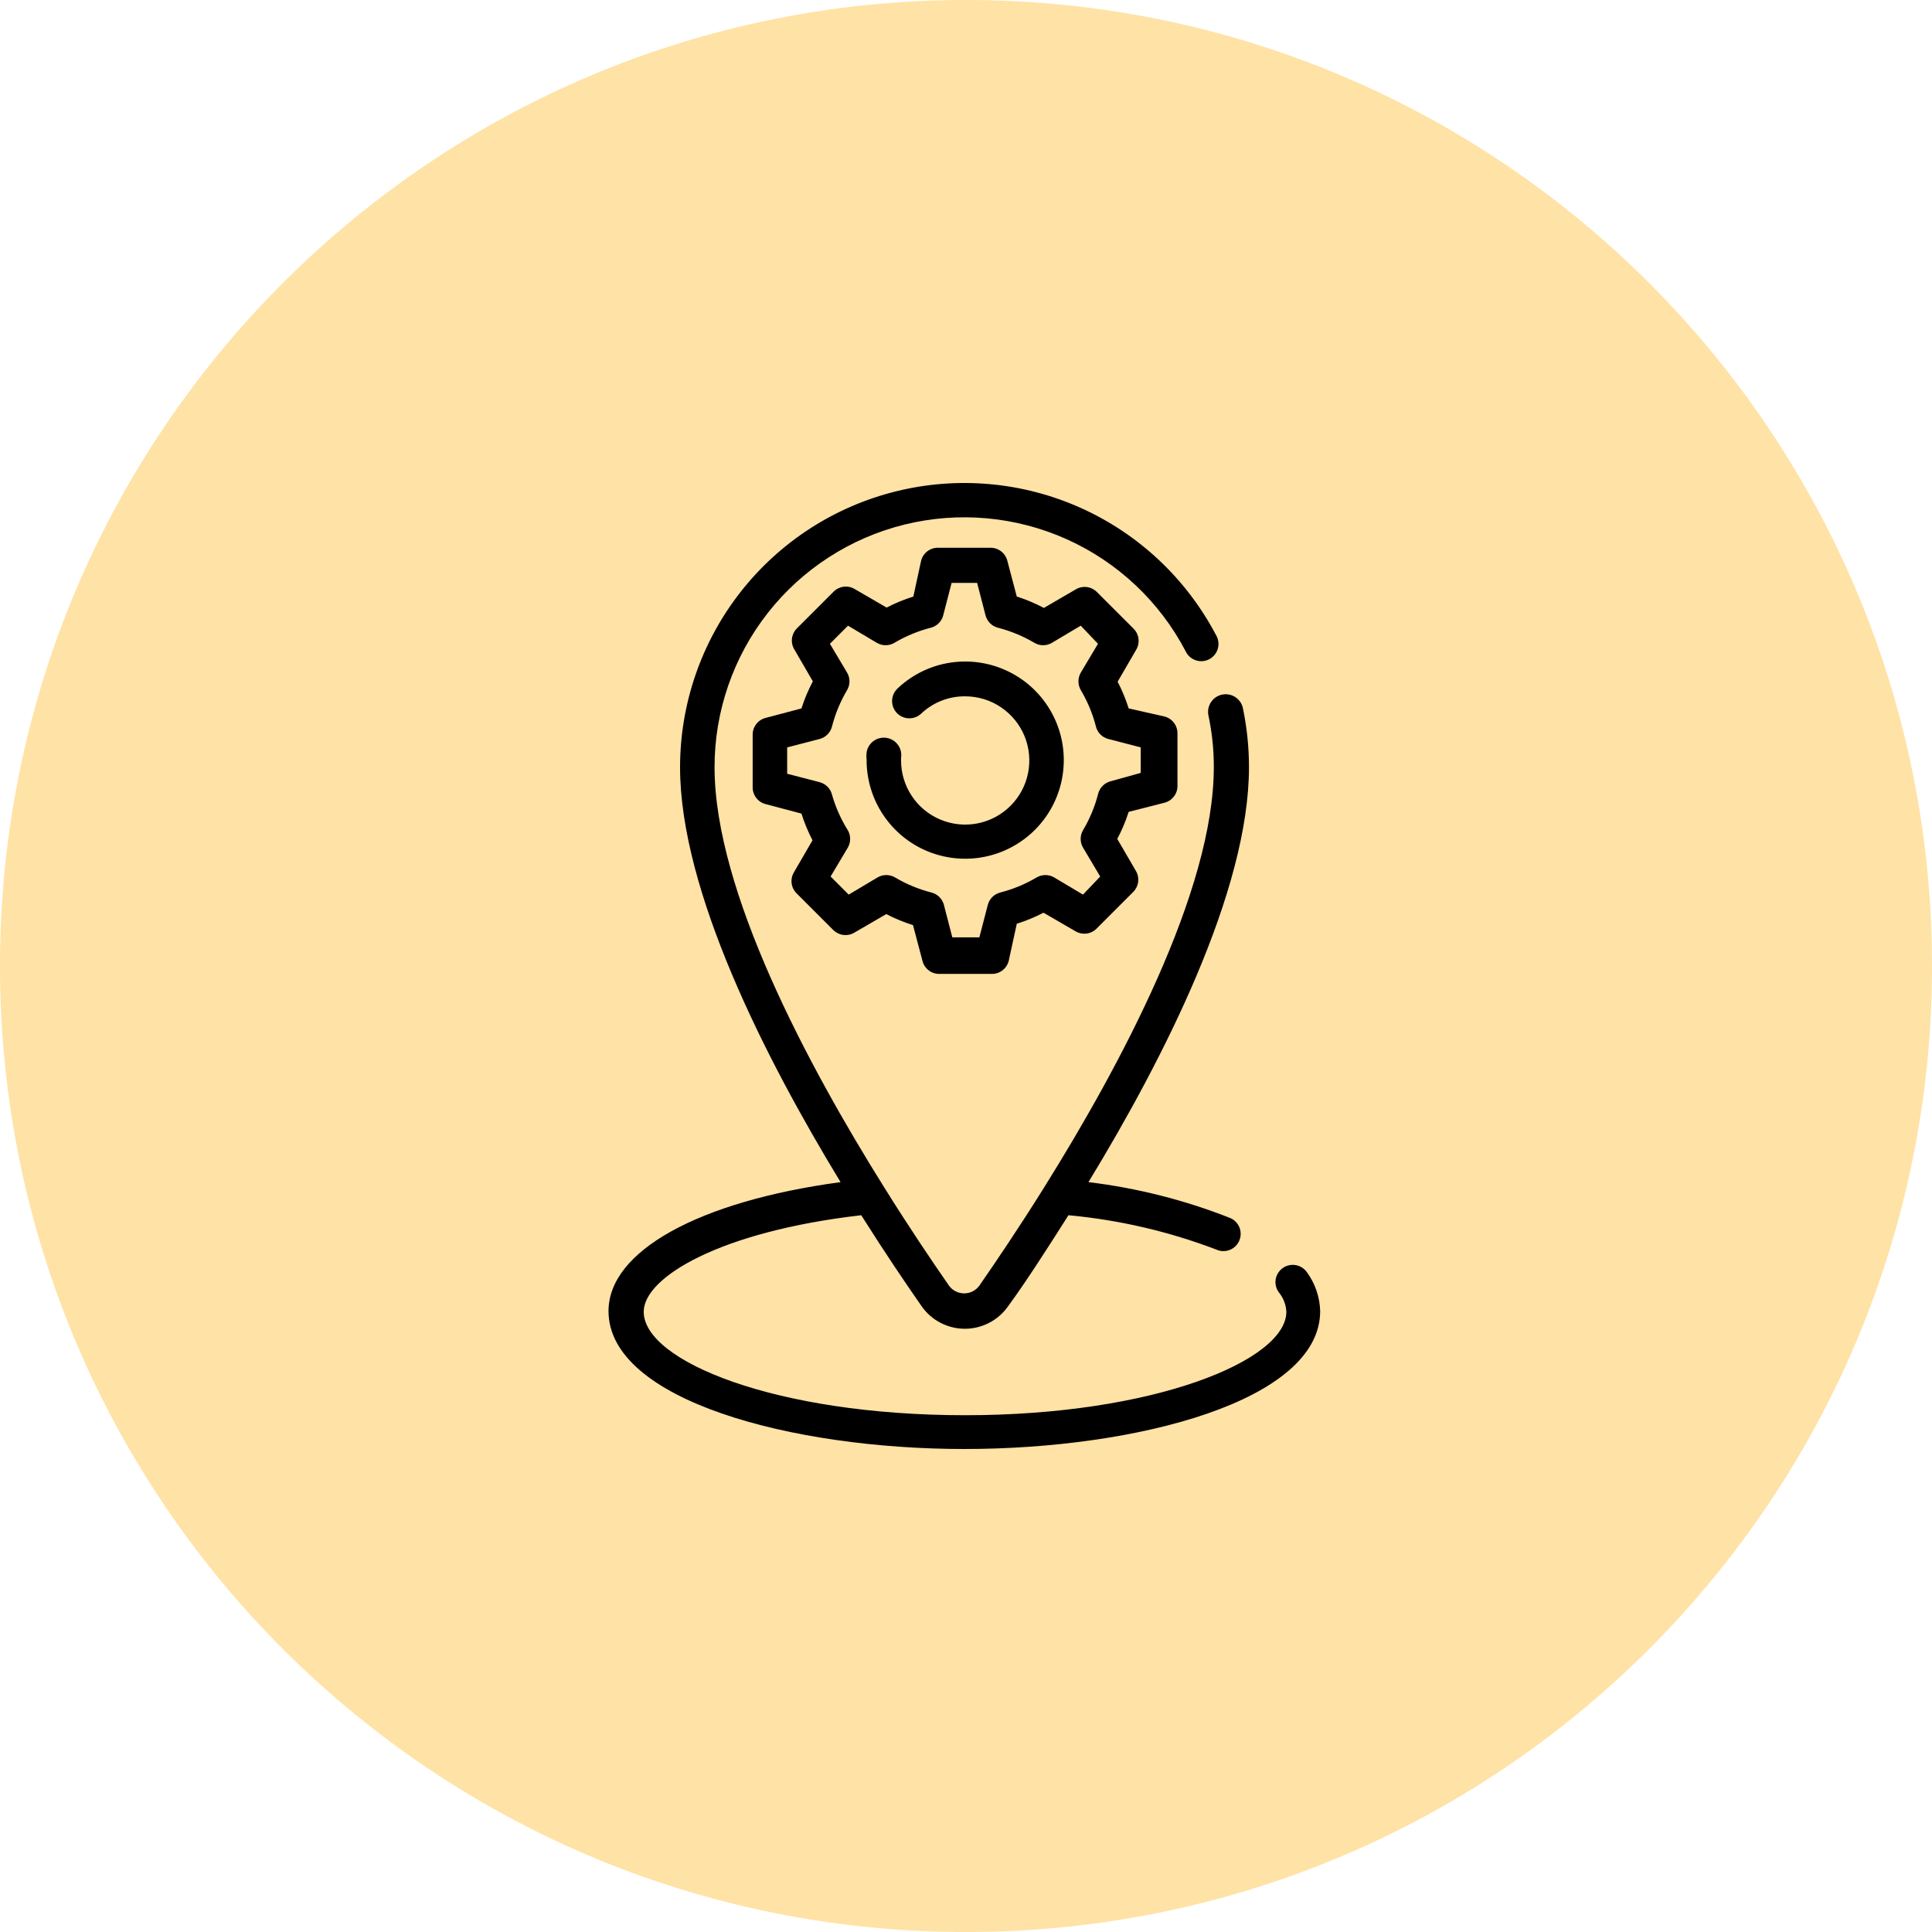<svg width="60" height="60" viewBox="0 0 60 60" fill="none" xmlns="http://www.w3.org/2000/svg">
<g clip-path="url(#clip0_1507_91)">
<path d="M30 60C46.569 60 60 46.569 60 30C60 13.431 46.569 0 30 0C13.431 0 0 13.431 0 30C0 46.569 13.431 60 30 60Z" fill="#FFE2A5"/>
<path d="M40.581 39.502C40.497 39.387 40.371 39.31 40.231 39.288C40.09 39.266 39.947 39.3 39.832 39.384C39.717 39.468 39.64 39.594 39.617 39.734C39.595 39.875 39.63 40.018 39.714 40.133C39.856 40.304 39.938 40.517 39.949 40.738C39.949 42.248 35.848 43.951 29.97 43.951C24.092 43.951 19.991 42.27 19.991 40.738C19.991 39.668 22.362 38.244 26.747 37.74C27.459 38.87 28.118 39.844 28.626 40.572C28.777 40.787 28.978 40.962 29.211 41.082C29.444 41.203 29.702 41.266 29.965 41.266C30.227 41.266 30.485 41.203 30.718 41.082C30.951 40.962 31.152 40.787 31.303 40.572C31.838 39.844 32.465 38.87 33.182 37.74C34.759 37.886 36.308 38.246 37.786 38.811C37.852 38.841 37.923 38.855 37.995 38.854C38.119 38.854 38.238 38.811 38.334 38.733C38.429 38.655 38.494 38.546 38.519 38.425C38.544 38.304 38.526 38.179 38.468 38.069C38.411 37.96 38.318 37.874 38.204 37.826C36.791 37.269 35.312 36.894 33.803 36.712C36.143 32.868 38.788 27.665 38.788 23.826C38.788 23.211 38.725 22.597 38.6 21.995C38.586 21.925 38.557 21.858 38.517 21.799C38.476 21.739 38.424 21.689 38.364 21.649C38.304 21.61 38.236 21.583 38.166 21.57C38.095 21.556 38.023 21.557 37.953 21.572C37.882 21.587 37.815 21.615 37.756 21.656C37.697 21.696 37.646 21.748 37.607 21.808C37.568 21.868 37.541 21.936 37.527 22.006C37.514 22.077 37.515 22.149 37.529 22.22C37.642 22.748 37.698 23.286 37.696 23.826C37.696 27.675 34.788 33.099 32.422 36.884C31.656 38.11 30.944 39.164 30.409 39.935C30.355 40.007 30.284 40.066 30.203 40.106C30.123 40.146 30.034 40.167 29.943 40.167C29.853 40.167 29.764 40.146 29.683 40.106C29.602 40.066 29.532 40.007 29.477 39.935C28.942 39.164 28.23 38.11 27.465 36.884C25.098 33.104 22.191 27.675 22.191 23.826C22.19 22.091 22.771 20.406 23.84 19.041C24.91 17.675 26.406 16.707 28.09 16.291C29.775 15.876 31.55 16.037 33.132 16.748C34.714 17.46 36.011 18.681 36.817 20.218C36.847 20.284 36.891 20.345 36.945 20.394C36.999 20.443 37.063 20.481 37.133 20.505C37.202 20.529 37.276 20.538 37.349 20.532C37.422 20.526 37.493 20.505 37.558 20.471C37.623 20.436 37.68 20.388 37.725 20.331C37.771 20.273 37.804 20.207 37.823 20.136C37.842 20.065 37.846 19.991 37.835 19.919C37.824 19.846 37.799 19.776 37.76 19.714C36.84 17.969 35.363 16.582 33.564 15.774C31.764 14.966 29.746 14.785 27.831 15.258C25.916 15.731 24.215 16.832 22.998 18.385C21.782 19.938 21.121 21.853 21.12 23.826C21.12 27.665 23.765 32.868 26.105 36.712C21.698 37.307 18.898 38.854 18.898 40.717C18.898 43.485 24.59 45 29.949 45C35.308 45 40.999 43.506 40.999 40.717C40.987 40.279 40.842 39.855 40.581 39.502Z" fill="black"/>
<path d="M36.165 24.929C36.283 24.899 36.387 24.829 36.46 24.732C36.533 24.635 36.571 24.515 36.567 24.394V22.788C36.571 22.666 36.533 22.547 36.46 22.45C36.387 22.352 36.283 22.283 36.165 22.252L35.052 22.001C34.962 21.715 34.847 21.437 34.709 21.171L35.287 20.175C35.347 20.073 35.372 19.955 35.357 19.837C35.343 19.72 35.29 19.611 35.207 19.527L34.061 18.382C33.977 18.299 33.868 18.246 33.751 18.231C33.634 18.217 33.515 18.241 33.413 18.301L32.418 18.88C32.149 18.737 31.867 18.619 31.577 18.526L31.283 17.413C31.252 17.295 31.183 17.191 31.085 17.118C30.988 17.045 30.869 17.007 30.747 17.011H29.141C29.02 17.007 28.9 17.045 28.803 17.118C28.706 17.191 28.636 17.295 28.606 17.413L28.365 18.526C28.079 18.616 27.801 18.73 27.535 18.869L26.539 18.291C26.438 18.231 26.319 18.206 26.202 18.221C26.085 18.235 25.976 18.288 25.892 18.371L24.746 19.517C24.663 19.601 24.61 19.71 24.596 19.827C24.581 19.944 24.606 20.063 24.666 20.164L25.244 21.16C25.101 21.429 24.983 21.711 24.89 22.001L23.777 22.295C23.659 22.326 23.555 22.395 23.482 22.492C23.409 22.59 23.371 22.709 23.375 22.831V24.437C23.371 24.558 23.409 24.677 23.482 24.775C23.555 24.872 23.659 24.942 23.777 24.972L24.89 25.267C24.98 25.553 25.095 25.83 25.233 26.096L24.655 27.092C24.595 27.194 24.57 27.312 24.585 27.43C24.599 27.547 24.652 27.656 24.735 27.74L25.881 28.886C25.965 28.968 26.074 29.021 26.191 29.036C26.308 29.05 26.427 29.026 26.529 28.966L27.524 28.388C27.79 28.526 28.068 28.641 28.354 28.73L28.649 29.844C28.679 29.962 28.749 30.066 28.846 30.139C28.943 30.212 29.062 30.249 29.184 30.245H30.79C30.912 30.249 31.031 30.212 31.128 30.139C31.226 30.066 31.295 29.962 31.326 29.844L31.577 28.688C31.863 28.598 32.141 28.483 32.407 28.345L33.403 28.923C33.505 28.983 33.623 29.008 33.74 28.993C33.858 28.979 33.967 28.926 34.051 28.843L35.196 27.697C35.279 27.613 35.332 27.504 35.347 27.387C35.361 27.27 35.337 27.151 35.277 27.049L34.698 26.053C34.841 25.784 34.959 25.503 35.052 25.213L36.165 24.929ZM34.484 24.265C34.392 24.29 34.309 24.339 34.242 24.407C34.175 24.474 34.128 24.559 34.104 24.651C34.002 25.05 33.843 25.432 33.633 25.786C33.586 25.867 33.561 25.959 33.561 26.053C33.561 26.147 33.586 26.24 33.633 26.321L34.168 27.221L33.633 27.783L32.734 27.247C32.652 27.2 32.56 27.176 32.466 27.176C32.372 27.176 32.28 27.2 32.198 27.247C31.844 27.458 31.462 27.616 31.063 27.718C30.971 27.742 30.887 27.789 30.819 27.856C30.751 27.923 30.702 28.007 30.678 28.099L30.415 29.11H29.575L29.313 28.099C29.288 28.007 29.239 27.923 29.171 27.856C29.104 27.789 29.019 27.742 28.927 27.718C28.528 27.616 28.146 27.458 27.792 27.247C27.711 27.2 27.618 27.176 27.524 27.176C27.43 27.176 27.338 27.2 27.257 27.247L26.357 27.783L25.795 27.221L26.331 26.321C26.378 26.24 26.402 26.147 26.402 26.053C26.402 25.959 26.378 25.867 26.331 25.786C26.115 25.441 25.949 25.068 25.838 24.678C25.815 24.585 25.767 24.501 25.7 24.433C25.633 24.366 25.55 24.317 25.458 24.292L24.446 24.03V23.211L25.458 22.948C25.55 22.924 25.633 22.875 25.7 22.807C25.767 22.739 25.815 22.655 25.838 22.563C25.94 22.164 26.099 21.782 26.309 21.428C26.356 21.346 26.381 21.254 26.381 21.16C26.381 21.066 26.356 20.974 26.309 20.892L25.774 19.993L26.336 19.431L27.235 19.966C27.317 20.013 27.409 20.038 27.503 20.038C27.597 20.038 27.689 20.013 27.771 19.966C28.125 19.756 28.507 19.597 28.906 19.495C28.998 19.472 29.082 19.424 29.15 19.357C29.218 19.291 29.267 19.207 29.291 19.115L29.553 18.103H30.346L30.608 19.115C30.633 19.207 30.682 19.291 30.749 19.357C30.817 19.424 30.901 19.472 30.994 19.495C31.392 19.597 31.775 19.756 32.129 19.966C32.21 20.013 32.302 20.038 32.396 20.038C32.49 20.038 32.583 20.013 32.664 19.966L33.563 19.431L34.099 19.993L33.563 20.892C33.517 20.974 33.492 21.066 33.492 21.16C33.492 21.254 33.517 21.346 33.563 21.428C33.774 21.782 33.933 22.164 34.035 22.563C34.058 22.655 34.105 22.739 34.172 22.807C34.239 22.875 34.323 22.924 34.415 22.948L35.426 23.211V24.003L34.484 24.265Z" fill="black"/>
<path d="M29.975 20.544C29.191 20.543 28.438 20.844 27.871 21.384C27.82 21.433 27.779 21.491 27.75 21.555C27.722 21.62 27.706 21.689 27.705 21.759C27.701 21.901 27.754 22.039 27.852 22.142C27.95 22.245 28.085 22.305 28.227 22.308C28.297 22.31 28.367 22.298 28.433 22.273C28.499 22.247 28.559 22.209 28.61 22.161C28.978 21.812 29.468 21.62 29.975 21.625C30.369 21.625 30.755 21.742 31.082 21.962C31.41 22.181 31.665 22.493 31.816 22.857C31.966 23.222 32.005 23.623 31.927 24.009C31.85 24.396 31.659 24.751 31.379 25.029C31.1 25.307 30.744 25.496 30.357 25.572C29.97 25.647 29.569 25.606 29.205 25.454C28.841 25.302 28.531 25.045 28.314 24.716C28.096 24.387 27.981 24.001 27.983 23.606C27.981 23.583 27.981 23.56 27.983 23.537C27.994 23.466 27.992 23.395 27.975 23.325C27.959 23.256 27.929 23.191 27.887 23.133C27.845 23.075 27.793 23.026 27.732 22.989C27.671 22.952 27.604 22.927 27.534 22.916C27.463 22.904 27.391 22.907 27.322 22.924C27.253 22.94 27.188 22.97 27.13 23.012C27.072 23.054 27.023 23.106 26.986 23.167C26.949 23.228 26.924 23.295 26.913 23.365C26.904 23.445 26.904 23.526 26.913 23.606C26.913 24.212 27.092 24.804 27.429 25.308C27.765 25.811 28.243 26.204 28.803 26.436C29.363 26.667 29.978 26.728 30.572 26.61C31.166 26.492 31.712 26.2 32.14 25.772C32.569 25.343 32.86 24.798 32.978 24.204C33.096 23.61 33.036 22.994 32.804 22.434C32.572 21.875 32.18 21.396 31.676 21.06C31.173 20.724 30.581 20.544 29.975 20.544Z" fill="black"/>
</g>
<defs>
<clipPath id="clip0_1507_91">
<rect width="60" height="60" fill="white"/>
</clipPath>
</defs>
</svg>
